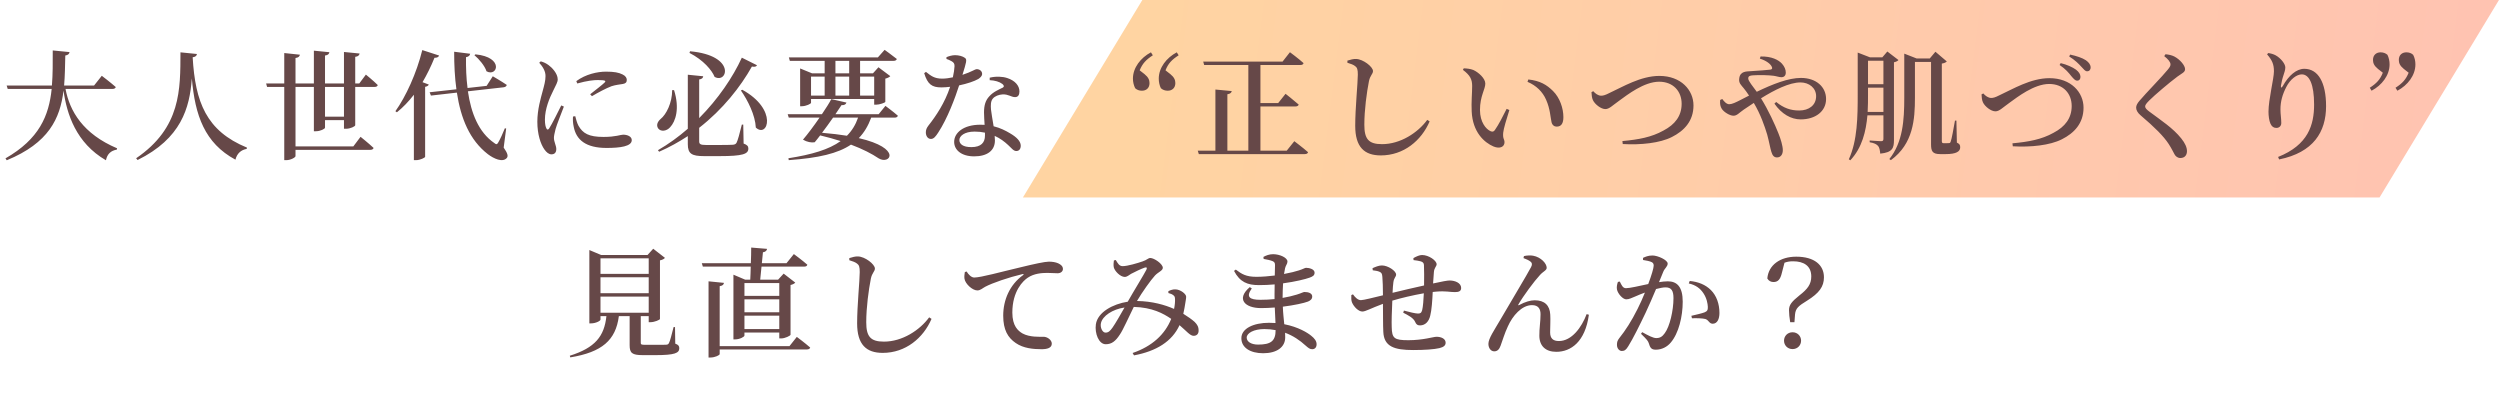 <svg width="633" height="100" viewBox="0 0 633 100" fill="none" xmlns="http://www.w3.org/2000/svg">
<path d="M289.238 0H632.738L602.5 50H259L289.238 0Z" fill="url(#paint0_linear_221_10)"/>
<path d="M28.473 22.52H16.593C17.643 28.13 21.003 33.89 29.643 37.55L29.583 37.88C28.083 38.15 27.153 38.96 26.823 40.58C19.263 36.2 16.923 28.91 16.083 22.94C15.213 30.05 12.333 36.2 1.713 40.58L1.383 40.1C9.933 35.21 12.393 29.3 13.083 22.52H1.953L1.683 21.65H13.143C13.383 18.83 13.353 15.86 13.353 12.77L17.613 13.19C17.523 13.64 17.253 13.94 16.533 14.06C16.473 16.67 16.443 19.22 16.233 21.65H23.823L25.773 19.19C25.773 19.19 27.993 20.87 29.313 22.04C29.223 22.37 28.893 22.52 28.473 22.52ZM45.693 13.25L49.863 13.67C49.803 14.09 49.563 14.39 48.783 14.51C49.443 25.82 52.203 33.14 62.523 37.37L62.463 37.7C60.993 37.97 60.003 38.87 59.613 40.43C51.813 36.23 49.383 29.21 48.573 19.85C48.033 27.35 45.873 35.06 34.833 40.52L34.473 40.07C45.873 32.3 45.663 22.61 45.693 13.25ZM87.093 29.54V22.01H82.293V29.54H87.093ZM90.963 21.14L92.643 18.89C92.643 18.89 94.533 20.42 95.643 21.53C95.583 21.86 95.283 22.01 94.833 22.01H89.943V31.7C89.943 32 88.713 32.6 87.633 32.6H87.093V30.41H82.293V32.33C82.293 32.63 81.093 33.23 80.013 33.23H79.473V22.01H74.823V37.07H89.463L91.293 34.64C91.293 34.64 93.363 36.29 94.593 37.46C94.503 37.79 94.173 37.94 93.783 37.94H74.823V39.53C74.823 39.86 73.593 40.55 72.513 40.55H71.973V22.01H67.623L67.383 21.14H71.973V13.43L75.933 13.85C75.843 14.27 75.633 14.57 74.823 14.69V21.14H79.473V12.83L83.403 13.22C83.313 13.64 83.073 13.97 82.293 14.06V21.14H87.093V13.16L91.053 13.55C90.963 13.97 90.723 14.3 89.943 14.39V21.14H90.963ZM120.123 13.97L120.393 13.76C127.713 14.48 125.943 19.58 123.183 18.05C122.733 16.64 121.293 14.96 120.123 13.97ZM106.923 12.68L111.183 14.06C111.063 14.42 110.673 14.66 110.013 14.63C109.113 16.85 108.093 18.92 106.983 20.81L108.573 21.41C108.453 21.68 108.183 21.89 107.643 21.98V39.71C107.613 39.92 106.413 40.55 105.333 40.55H104.793V23.99C103.473 25.7 102.033 27.2 100.503 28.43L100.113 28.16C102.753 24.47 105.483 18.53 106.923 12.68ZM128.163 32.54L127.533 37.37C128.583 38.87 128.703 39.56 128.313 40.01C127.263 41.21 125.013 40.16 123.543 39.05C118.923 35.48 116.673 29.99 115.683 23.45L109.113 24.2L108.783 23.36L115.563 22.61C115.143 19.61 114.993 16.4 114.993 13.1L119.043 13.61C118.983 14 118.713 14.36 117.993 14.48C117.963 17.12 118.053 19.76 118.383 22.28L123.213 21.74L124.773 19.31C124.773 19.31 126.963 20.57 128.313 21.5C128.253 21.83 127.953 22.04 127.533 22.1L118.473 23.12C119.283 28.64 121.173 33.47 125.133 36.2C125.643 36.62 125.853 36.62 126.153 36.08C126.603 35.33 127.323 33.77 127.833 32.48L128.163 32.54ZM142.113 26.69L142.773 26.99C142.173 28.61 140.973 31.55 140.673 32.66C140.403 33.74 140.253 34.43 140.253 34.91C140.253 35.9 140.853 36.89 140.853 37.73C140.853 38.6 140.433 39.08 139.623 39.08C138.963 39.08 138.363 38.57 137.853 37.85C136.863 36.47 136.053 33.95 136.053 30.83C136.053 27.74 136.923 24.86 137.403 23.06C137.793 21.62 138.123 20.45 138.123 19.28C138.153 18.02 137.403 16.85 136.533 15.89L136.923 15.53C137.733 15.77 138.303 16.04 138.903 16.49C139.713 17.06 141.213 18.59 141.213 20.09C141.213 20.84 140.793 21.44 140.073 22.97C139.113 24.86 137.973 27.59 137.973 30.29C137.973 31.49 138.153 32.12 138.333 32.48C138.513 32.9 138.783 32.93 139.053 32.51C139.773 31.43 141.363 28.19 142.113 26.69ZM145.083 29.51L145.653 29.42C145.833 30.14 146.103 31.16 146.463 31.82C147.573 33.77 149.073 34.67 152.793 34.67C155.913 34.67 157.113 34.1 157.773 34.1C158.853 34.1 159.963 34.55 159.963 35.48C159.963 37.07 157.023 37.46 153.573 37.46C148.323 37.46 145.893 35.39 145.263 32.09C145.053 31.19 145.023 30.26 145.083 29.51ZM146.163 21.14L145.923 20.54C148.263 18.8 151.263 18.14 153.423 18.14C155.463 18.14 156.663 18.35 157.653 18.86C158.463 19.25 158.703 19.79 158.703 20.24C158.703 20.84 158.403 21.14 157.713 21.26C156.873 21.41 155.943 21.47 154.833 21.83C153.483 22.34 151.443 23.42 149.883 24.35L149.433 23.87C150.753 22.82 152.553 21.44 153.093 20.9C153.423 20.54 153.513 20.27 151.383 20.27C150.363 20.27 148.683 20.42 146.163 21.14ZM174.573 13.4L174.723 12.98C186.513 14.06 184.173 21.32 180.933 19.46C180.273 17.81 178.113 15.2 174.573 13.4ZM170.193 22.82H170.673C172.143 27.5 171.063 30.74 169.683 32.21C168.753 33.26 167.283 33.41 166.623 32.48C166.113 31.67 166.503 30.8 167.253 30.14C168.693 29 170.193 26.06 170.193 22.82ZM188.193 31.55L188.283 36.35C189.213 36.68 189.483 37.04 189.483 37.61C189.483 38.99 188.133 39.53 182.163 39.53H178.293C175.143 39.53 174.153 38.93 174.153 36.5V34.46C171.903 35.93 169.503 37.28 166.893 38.42L166.593 38.03C169.293 36.47 171.813 34.64 174.153 32.6V18.92L178.053 19.31C178.023 19.7 177.723 20.03 177.033 20.12V29.9C181.863 25.04 185.583 19.52 187.833 14.6L191.673 16.52C191.493 16.85 191.163 17 190.383 16.85C187.503 21.98 183.033 27.68 177.033 32.36V35.78C177.033 36.47 177.333 36.71 178.743 36.71H182.373C183.873 36.71 185.043 36.68 185.583 36.65C186.033 36.59 186.273 36.5 186.483 36.17C186.813 35.57 187.293 33.74 187.833 31.55H188.193ZM187.593 22.91L187.953 22.73C197.043 27.74 194.403 35.09 191.373 32.3C191.223 29.18 189.363 25.43 187.593 22.91ZM215.013 15.41H211.533V18.56H215.013V15.41ZM221.343 19.4H217.773V24.2H221.343V19.4ZM211.533 19.4V24.2H215.013V19.4H211.533ZM205.353 19.4V24.2H208.803V19.4H205.353ZM208.803 15.41H199.983L199.743 14.54H222.273L223.983 12.62C223.983 12.62 225.873 13.97 227.073 14.93C226.983 15.26 226.683 15.41 226.233 15.41H217.773V18.56H221.043L222.423 17.03L225.423 19.28C225.213 19.52 224.763 19.76 224.163 19.91V25.79C224.133 26 222.693 26.51 221.823 26.51H221.343V25.07H205.353V26.03C205.353 26.27 204.123 26.9 202.983 26.9H202.593V17.33L205.593 18.56H208.803V15.41ZM217.263 29.78H210.933C210.063 31.04 209.073 32.39 208.143 33.62C210.543 33.83 212.643 34.07 214.443 34.37C215.703 33.11 216.633 31.61 217.263 29.78ZM222.483 28.91L224.193 26.81C224.193 26.81 226.143 28.25 227.343 29.3C227.253 29.63 226.953 29.78 226.533 29.78H220.593C219.813 31.88 218.793 33.59 217.443 34.97C228.573 37.55 225.333 41.81 222.483 40.1C220.803 38.96 218.493 37.76 215.463 36.62C212.133 38.87 207.243 40.01 199.713 40.55L199.623 40.07C205.533 39.14 209.853 37.88 212.853 35.72C211.263 35.21 209.523 34.73 207.663 34.28C207.153 34.94 206.703 35.54 206.283 36.02C205.473 36.17 204.303 35.96 203.313 35.36C204.453 34.04 206.073 31.88 207.513 29.78H199.713L199.443 28.91H208.113C209.133 27.41 210.003 26.03 210.483 25.1L214.323 25.97C214.203 26.39 213.843 26.66 213.063 26.63C212.703 27.2 212.163 28.01 211.533 28.91H222.483ZM239.643 14.93V14.48C240.183 14.24 241.083 13.97 241.803 13.97C242.793 13.97 243.753 14.24 244.323 14.66C244.923 15.05 244.653 15.83 243.693 18.95C246.153 18.14 246.843 17.51 247.323 17.51C247.983 17.51 248.673 17.96 248.673 18.71C248.673 19.31 248.133 19.7 247.713 20C246.723 20.57 244.863 21.2 242.853 21.62C241.863 24.71 239.913 29.99 237.543 33.59C236.913 34.55 236.433 35.18 235.713 35.18C234.873 35.18 234.423 34.37 234.423 33.53C234.423 32.9 234.603 32.42 235.083 31.79C237.003 29.36 239.223 26.06 240.573 21.98C239.793 22.07 239.043 22.13 238.353 22.13C235.953 22.13 234.873 21.35 234.003 18.53L234.453 18.2C235.743 19.22 236.583 19.91 238.563 19.91C239.433 19.91 240.423 19.76 241.263 19.58C241.503 18.53 241.653 17.51 241.683 16.79C241.713 16.16 241.503 15.83 240.993 15.53C240.513 15.23 240.003 15.05 239.643 14.93ZM249.393 34.34C249.393 34.1 249.393 33.83 249.393 33.59C248.583 33.41 247.713 33.32 246.753 33.32C244.173 33.32 242.913 34.46 242.913 35.45C242.913 36.47 243.813 37.25 245.943 37.25C248.433 37.25 249.393 36.08 249.393 34.34ZM250.593 20.3V19.67C252.183 19.28 253.863 19.37 255.033 19.76C256.983 20.39 258.123 21.68 258.123 23.15C258.123 24.02 257.793 24.59 257.013 24.59C256.023 24.59 255.363 23.84 253.863 23.9C252.903 23.96 251.913 24.32 251.373 24.98C250.833 25.64 250.833 26.63 250.923 27.77C251.013 28.64 251.313 30.29 251.583 31.97C253.293 32.39 254.673 33.11 255.723 33.74C257.433 34.73 258.453 35.78 258.453 36.89C258.453 37.82 257.943 38.24 257.343 38.24C256.593 38.24 256.173 37.55 255.243 36.71C254.313 35.84 253.233 35.03 251.853 34.4C251.883 34.82 251.913 35.21 251.913 35.57C251.913 38.15 249.933 39.59 246.663 39.59C243.423 39.59 241.593 37.97 241.593 35.93C241.593 33.59 243.993 31.58 248.193 31.58C248.583 31.58 248.943 31.58 249.303 31.61C249.243 30.53 249.153 29.42 249.153 28.46C249.153 26.66 249.543 25.4 250.473 24.41C251.523 23.21 252.963 22.67 253.953 22.16C254.313 21.92 254.193 21.59 253.803 21.26C253.053 20.69 251.913 20.36 250.593 20.3ZM291.417 13.25L291.897 14C290.187 15.11 289.257 16.1 288.567 17.81L289.797 18.77C290.787 19.58 291.057 20.27 291.057 21.05C291.057 22.28 290.247 22.97 289.137 22.97C288.447 22.97 287.877 22.76 287.427 22.34C287.067 21.62 286.857 20.75 286.857 19.91C286.857 17.15 288.807 14.63 291.417 13.25ZM295.107 17.81L296.337 18.77C297.327 19.58 297.597 20.27 297.597 21.05C297.597 22.28 296.757 22.97 295.677 22.97C294.987 22.97 294.417 22.76 293.937 22.34C293.577 21.62 293.397 20.75 293.397 19.91C293.397 17.15 295.347 14.63 297.957 13.25L298.437 14C296.697 15.11 295.767 16.1 295.107 17.81ZM325.801 38.15L327.721 35.75C327.721 35.75 329.881 37.37 331.201 38.54C331.111 38.87 330.811 39.02 330.361 39.02H303.541L303.271 38.15H307.741V22.67L311.881 23.06C311.791 23.45 311.551 23.75 310.771 23.87V38.15H316.081V16.46H304.891L304.651 15.59H324.751L326.611 13.22C326.611 13.22 328.771 14.81 330.061 15.98C329.971 16.31 329.701 16.46 329.251 16.46H319.141V26.09H323.641L325.501 23.75C325.501 23.75 327.541 25.34 328.831 26.48C328.741 26.81 328.411 26.96 327.961 26.96H319.141V38.15H325.801ZM343.111 16.73C342.631 16.37 342.061 16.16 341.161 15.89V15.35C341.941 15.11 342.661 14.9 343.351 14.93C345.121 14.96 347.641 16.91 347.641 17.99C347.641 18.74 346.921 19.07 346.621 20.54C346.051 23.42 345.451 27.86 345.451 31.58C345.451 35.15 346.471 36.5 349.921 36.5C354.601 36.5 359.011 33.59 361.381 30.35L361.981 30.74C359.911 35.57 355.441 39.35 349.621 39.35C345.481 39.35 343.141 37.28 343.141 31.85C343.141 27.41 343.801 20.93 343.801 18.89C343.801 17.6 343.651 17.12 343.111 16.73ZM372.631 28.22C372.511 25.94 372.751 23.54 372.751 21.77C372.751 20.09 372.241 19.07 370.411 17.69L370.621 17.3C371.401 17.33 372.301 17.42 373.051 17.72C374.371 18.32 376.081 19.85 376.081 21.17C376.081 22.58 374.731 24.35 374.731 27.83C374.731 30.95 376.261 32.69 377.371 33.2C377.821 33.41 378.181 33.38 378.481 32.96C379.471 31.55 380.521 29.48 381.481 27.56L382.171 27.86C381.481 30.05 380.701 32.6 380.611 33.59C380.461 35.18 380.941 35.21 380.941 36.02C380.941 37.16 379.801 37.76 378.181 37.1C375.781 36.08 372.871 33.44 372.631 28.22ZM391.471 25.25C390.601 23.24 388.981 21.65 386.761 20.72L386.971 20.12C389.971 20.45 391.621 21.47 393.211 23.03C394.981 24.77 395.851 27.47 395.851 29.66C395.851 31.25 395.311 32.06 394.141 32.06C393.571 32.06 393.031 31.7 392.851 30.95C392.551 29.66 392.521 27.62 391.471 25.25ZM402.961 23.33L403.411 23.09C403.921 23.69 404.671 24.23 405.391 24.23C405.901 24.23 406.351 24.14 407.581 23.51C410.851 22.01 415.411 19.22 420.151 19.22C425.641 19.22 428.791 22.82 428.791 26.69C428.791 30.65 426.421 33.14 423.301 34.7C420.301 36.23 415.411 36.74 410.881 36.47L410.791 35.72C414.901 35.33 418.141 34.76 421.201 33.05C424.111 31.52 425.791 29.36 425.791 26.27C425.791 23.15 423.691 20.69 420.091 20.69C416.251 20.69 411.991 24.05 410.071 25.43C408.181 26.78 407.461 27.62 406.471 27.62C405.361 27.62 403.801 26.39 403.321 25.34C403.021 24.71 403.021 23.96 402.961 23.33ZM445.591 14.84L445.771 14.3C448.591 14.24 450.331 15.17 451.201 16.13C451.831 16.85 452.161 17.6 452.161 18.38C452.161 19.16 451.711 19.55 451.051 19.55C450.481 19.55 449.791 19.28 449.101 19.19C448.021 19.04 445.591 18.95 443.881 19.07C443.071 19.13 442.651 19.25 442.651 19.88C442.651 20.51 443.851 21.89 444.811 23.24C448.921 21.26 452.851 19.73 456.001 19.73C459.901 19.73 462.361 22.04 462.361 25.07C462.361 28.22 459.631 30.23 455.941 30.23C453.511 30.23 451.111 28.88 449.281 26.24L449.731 25.82C451.621 27.35 453.361 27.98 455.551 27.98C458.041 27.98 459.841 26.63 459.841 24.35C459.841 22.28 458.071 20.87 455.881 20.87C453.091 20.87 449.371 22.73 445.891 24.89C447.781 27.95 449.371 31.43 450.301 33.77C450.871 35.18 451.411 36.95 451.411 38.03C451.411 39.11 450.871 39.86 449.941 39.86C449.221 39.86 448.801 39.44 448.501 38.42C448.231 37.58 447.961 35.96 447.451 34.07C446.821 32 445.801 28.97 444.061 26.06C443.191 26.63 442.321 27.2 441.541 27.74C440.281 28.61 439.831 29.3 438.901 29.3C438.001 29.3 436.501 28.4 435.961 27.56C435.601 26.96 435.451 26.39 435.541 25.31L436.081 25.07C436.561 25.73 437.161 26.39 437.851 26.39C438.541 26.39 439.531 25.91 440.581 25.37C441.331 24.98 442.111 24.59 442.861 24.2C442.351 23.42 441.901 22.82 441.511 22.34C440.881 21.56 440.191 21.02 440.371 19.88C440.581 17.96 442.261 18.11 443.311 18.02C445.381 17.9 447.481 17.72 448.261 17.63C448.681 17.57 448.831 17.33 448.621 16.91C448.321 16.22 447.301 15.38 445.591 14.84ZM472.891 28.34H476.881V22.19H472.981V23.9C472.981 25.31 472.981 26.81 472.891 28.34ZM476.881 15.38H472.981V21.32H476.881V15.38ZM479.551 15.77V35.48C479.551 37.46 479.191 38.6 476.071 38.9C476.011 38.06 475.861 37.34 475.531 36.95C475.141 36.53 474.571 36.2 473.401 36.02V35.57C473.401 35.57 475.771 35.75 476.281 35.75C476.761 35.75 476.881 35.57 476.881 35.15V29.21H472.831C472.471 33.23 471.511 37.37 468.511 40.58L468.121 40.34C470.311 35.57 470.371 29.54 470.371 23.93V13.31L473.461 14.51H476.611L477.871 13.04L480.691 15.2C480.511 15.44 480.091 15.65 479.551 15.77ZM495.361 30.53L495.481 36.11C496.201 36.44 496.321 36.74 496.321 37.31C496.321 38.36 495.331 39.02 492.631 39.02H491.281C489.301 39.02 488.941 38.3 488.941 36.53V15.68H484.861V24.74C484.861 30.23 484.441 36.41 478.771 40.55L478.381 40.28C481.801 35.99 482.161 30.47 482.161 24.74V13.58L485.311 14.81H488.611L490.051 13.1L492.931 15.56C492.691 15.8 492.361 15.98 491.671 16.1V35.63C491.671 36.08 491.731 36.26 492.151 36.26H492.841C493.141 36.26 493.381 36.26 493.531 36.23C493.681 36.23 493.801 36.17 493.921 35.84C494.161 35.24 494.641 32.57 495.001 30.53H495.361ZM525.961 20.42C525.451 20.45 525.031 19.94 524.461 19.28C523.801 18.44 522.991 17.45 521.491 16.46L521.761 15.98C523.291 16.34 524.761 17 525.631 17.63C526.411 18.23 526.741 18.8 526.771 19.4C526.801 19.97 526.501 20.42 525.961 20.42ZM528.481 18.05C527.971 18.08 527.611 17.54 526.951 16.85C526.321 16.16 525.421 15.23 523.921 14.3L524.161 13.82C525.811 14.18 527.251 14.66 528.151 15.26C528.901 15.8 529.321 16.34 529.351 17.06C529.381 17.6 529.021 18.05 528.481 18.05ZM501.721 23.9L502.171 23.66C502.681 24.26 503.431 24.8 504.151 24.8C504.661 24.8 505.111 24.71 506.341 24.08C509.611 22.58 514.171 19.79 518.911 19.79C524.401 19.79 527.551 23.39 527.551 27.26C527.551 31.22 525.181 33.71 522.061 35.27C519.061 36.8 514.171 37.31 509.641 37.04L509.551 36.29C513.661 35.9 516.901 35.33 519.961 33.62C522.871 32.09 524.551 29.93 524.551 26.84C524.551 23.72 522.451 21.26 518.851 21.26C515.011 21.26 510.751 24.62 508.831 26C506.941 27.35 506.221 28.19 505.231 28.19C504.121 28.19 502.561 26.96 502.081 25.91C501.781 25.28 501.781 24.53 501.721 23.9ZM549.571 16.31C549.571 15.71 549.001 15.02 547.981 14.21L548.311 13.73C549.121 13.82 549.871 13.97 550.531 14.3C551.971 15.05 553.261 16.58 553.261 17.51C553.261 18.29 552.511 18.53 551.311 19.4C549.211 20.96 545.491 24.14 544.231 25.4C543.391 26.24 543.151 26.6 543.151 26.96C543.151 27.38 543.571 27.77 544.201 28.25C547.171 30.47 550.201 32.42 552.301 35.06C553.261 36.26 553.741 37.31 553.741 38.27C553.741 39.17 553.261 40.01 552.061 40.01C551.401 40.01 550.861 39.59 550.591 39.08C550.231 38.45 549.931 37.73 549.121 36.47C547.831 34.49 545.581 32.24 542.011 29.21C541.261 28.58 540.871 27.89 540.871 27.26C540.871 26.69 541.171 26.15 541.741 25.49C543.301 23.63 547.651 19.19 548.911 17.6C549.391 17 549.571 16.7 549.571 16.31ZM575.761 18.05C575.761 16.22 575.281 15.23 574.021 13.76L574.321 13.43C574.951 13.52 575.641 13.7 576.181 14C577.501 14.72 578.641 16.19 578.641 17.06C578.641 17.78 578.401 18.29 578.191 19.01C577.861 19.97 577.681 20.84 577.531 21.71C577.471 22.28 577.711 22.31 578.011 21.77C579.481 19.13 581.461 17.42 583.441 17.42C586.951 17.42 588.961 20.87 588.961 26.87C588.961 33.41 585.751 38.6 577.081 40.37L576.811 39.74C584.431 36.71 585.931 31.61 585.931 26.48C585.931 21.35 584.731 18.83 582.811 18.83C581.551 18.83 579.901 20.03 578.881 22.04C577.921 23.9 577.411 25.7 577.411 27.68C577.411 29 577.621 29.96 577.621 31.16C577.621 31.91 577.081 32.39 576.391 32.39C575.701 32.39 575.251 32.09 574.891 31.34C574.531 30.56 574.381 29.27 574.381 28.28C574.381 25.22 575.761 19.88 575.761 18.05ZM603.331 18.41L602.101 17.45C601.111 16.64 600.841 15.95 600.841 15.17C600.841 13.94 601.681 13.25 602.761 13.25C603.451 13.25 604.021 13.46 604.501 13.88C604.861 14.6 605.041 15.47 605.041 16.31C605.041 19.07 603.091 21.59 600.481 22.97L600.031 22.22C601.741 21.11 602.671 20.12 603.331 18.41ZM609.871 18.41L608.641 17.45C607.651 16.64 607.381 15.95 607.381 15.17C607.381 13.94 608.191 13.25 609.301 13.25C609.991 13.25 610.561 13.46 611.011 13.88C611.401 14.6 611.581 15.47 611.581 16.31C611.581 19.07 609.631 21.59 607.021 22.97L606.541 22.22C608.281 21.11 609.181 20.12 609.871 18.41ZM152.044 75.1V79.18H164.254V75.1H152.044ZM164.254 65.41H152.044V69.34H164.254V65.41ZM164.254 74.23V70.21H152.044V74.23H164.254ZM170.914 82.81L170.974 87.01C171.814 87.31 171.994 87.64 171.994 88.18C171.994 89.38 170.884 89.92 165.994 89.92H162.754C160.024 89.92 159.424 89.38 159.424 87.4V80.05H156.694C155.914 86.14 152.434 89.17 144.394 90.49L144.274 90.07C150.664 88.06 153.004 85.18 153.544 80.05H152.044V80.92C152.044 81.25 150.844 81.88 149.644 81.88H149.224V63.31L152.224 64.57H163.954L165.394 62.98L168.364 65.29C168.154 65.56 167.734 65.8 167.104 65.92V80.77C167.074 80.98 165.724 81.58 164.704 81.58H164.254V80.05H162.244V80.17V86.77C162.244 87.19 162.334 87.31 163.354 87.31H166.204C167.314 87.31 168.274 87.31 168.694 87.28C169.084 87.25 169.204 87.16 169.384 86.86C169.684 86.29 170.074 84.7 170.554 82.81H170.914ZM197.314 71.68H188.494V74.92H197.314V71.68ZM188.494 83.32H197.314V79.93H188.494V83.32ZM188.494 75.79V79.06H197.314V75.79H188.494ZM188.674 70.81H189.964C190.024 69.88 190.054 68.71 190.084 67.51H177.964L177.694 66.64H190.114C190.174 65.29 190.204 63.88 190.204 62.68L194.224 63.01C194.164 63.46 193.804 63.79 193.174 63.88L192.904 66.64H199.144L201.004 64.33C201.004 64.33 203.134 65.89 204.424 67.03C204.334 67.36 204.034 67.51 203.614 67.51H192.814L192.484 70.81H197.014L198.424 69.28L201.364 71.56C201.154 71.8 200.734 72.04 200.164 72.16V84.76C200.134 85 198.784 85.69 197.794 85.69H197.314V84.19H188.494V84.97C188.494 85.27 187.324 85.93 186.154 85.93H185.704V69.55L188.674 70.81ZM199.894 87.64L201.754 85.3C201.754 85.3 203.854 86.86 205.144 88C205.054 88.33 204.724 88.48 204.304 88.48H182.224V89.65C182.224 89.95 180.994 90.52 179.914 90.52H179.404V71.23L183.304 71.62C183.244 72.04 183.004 72.34 182.224 72.46V87.64H199.894ZM216.994 66.73C216.514 66.37 215.944 66.16 215.044 65.89V65.35C215.824 65.11 216.544 64.9 217.234 64.93C219.004 64.96 221.524 66.91 221.524 67.99C221.524 68.74 220.804 69.07 220.504 70.54C219.934 73.42 219.334 77.86 219.334 81.58C219.334 85.15 220.354 86.5 223.804 86.5C228.484 86.5 232.894 83.59 235.264 80.35L235.864 80.74C233.794 85.57 229.324 89.35 223.504 89.35C219.364 89.35 217.024 87.28 217.024 81.85C217.024 77.41 217.684 70.93 217.684 68.89C217.684 67.6 217.534 67.12 216.994 66.73ZM244.294 68.89L244.744 68.74C245.224 69.52 245.944 70.27 246.664 70.27C248.374 70.27 253.354 68.86 258.484 67.66C261.784 66.85 264.574 66.25 265.564 66.25C266.404 66.25 267.274 66.37 267.934 66.67C268.654 67 269.134 67.45 269.134 68.11C269.134 68.71 268.594 69.19 267.784 69.19C267.064 69.19 266.134 69.1 265.144 69.1C263.764 69.1 261.814 69.25 260.254 70.3C259.054 71.08 256.324 73.69 256.324 79.15C256.324 82.54 257.764 83.77 258.904 84.43C260.704 85.42 263.254 85.27 264.244 85.27C265.144 85.27 266.314 86.05 266.314 87.01C266.314 88.12 265.114 88.42 263.734 88.42C261.664 88.42 259.144 88.21 257.194 86.86C255.214 85.51 254.014 83.56 254.014 79.93C254.014 75.97 255.634 72.13 259.024 69.67C259.264 69.49 259.234 69.31 258.904 69.4C255.454 70.21 251.254 71.65 249.454 72.61C248.824 72.94 248.224 73.54 247.474 73.54C246.184 73.54 244.384 71.83 244.204 70.57C244.114 69.97 244.234 69.37 244.294 68.89ZM281.704 82.93C282.424 81.91 283.744 79.6 284.734 77.86C281.674 78.31 279.184 79.99 278.764 81.79C278.494 82.93 279.154 84.22 279.904 84.22C280.624 84.22 281.044 83.86 281.704 82.93ZM295.834 74.2V73.72C296.374 73.45 297.064 73.21 297.694 73.27C298.894 73.33 300.334 74.41 300.334 75.13C300.334 75.64 300.184 76.24 300.094 76.9C300.004 77.47 299.854 78.43 299.614 79.45C300.784 80.17 301.834 80.92 302.494 81.52C303.154 82.18 303.514 82.78 303.484 83.77C303.484 84.4 303.124 85.03 302.224 85.03C301.324 85.03 300.454 83.86 298.654 82.33C296.794 86.44 292.774 88.93 287.134 89.98L286.774 89.38C291.754 87.67 294.964 84.67 296.554 80.74C294.544 79.36 291.724 77.83 287.074 77.71C285.814 80.23 284.314 83.65 283.534 84.73C282.454 86.38 281.494 87.16 279.964 87.16C278.224 87.16 277.144 84.43 277.474 82.12C277.924 79.03 281.824 76.96 285.544 76.39C287.014 73.78 289.684 69.46 290.254 68.32C290.524 67.78 290.314 67.6 289.864 67.75C288.904 68.08 287.344 68.83 286.384 69.34C285.904 69.61 285.394 70.12 284.794 70.12C283.654 70.12 282.214 68.62 282.004 67.66C281.914 67.15 281.944 66.49 282.034 65.95L282.514 65.83C283.024 66.67 283.384 67.39 284.254 67.39C285.484 67.39 288.094 66.61 289.294 66.19C290.404 65.83 290.734 65.32 291.244 65.32C292.234 65.32 294.424 66.82 294.424 67.81C294.424 68.53 293.254 68.89 292.444 69.76C291.364 70.93 289.144 74.05 287.884 76.21C291.784 76.27 294.964 77.2 297.274 78.22C297.484 77.23 297.544 76.33 297.514 75.7C297.484 75.19 297.424 74.98 297.034 74.71C296.734 74.47 296.374 74.35 295.834 74.2ZM318.544 87.25C321.784 87.25 322.984 86.35 322.984 83.59C322.084 83.41 321.124 83.32 320.134 83.32C317.464 83.32 315.664 84.34 315.664 85.48C315.664 86.5 316.774 87.25 318.544 87.25ZM319.954 65.56L319.894 65.05C320.554 64.69 321.364 64.36 322.354 64.36C324.004 64.36 325.984 65.23 325.984 66.22C325.984 66.82 325.564 67.15 325.384 67.9C325.294 68.29 325.204 68.77 325.114 69.37C326.734 69.07 328.054 68.74 328.864 68.47C329.944 68.14 330.394 67.81 330.694 67.81C331.474 67.81 332.854 68.14 332.854 69.04C332.854 69.76 332.344 70.03 331.594 70.3C330.514 70.69 327.994 71.32 324.874 71.74C324.814 72.85 324.754 74.08 324.754 75.43C326.044 75.22 327.274 74.92 328.354 74.59C329.524 74.23 330.004 73.93 330.274 73.93C331.264 73.93 332.254 74.23 332.254 75.07C332.254 75.73 331.804 76.09 331.174 76.36C330.154 76.75 327.694 77.29 324.814 77.65C324.874 79.36 325.054 80.8 325.174 82.09C328.714 82.78 331.084 84.25 331.984 85C332.824 85.66 333.364 86.35 333.364 87.16C333.364 88 332.884 88.42 332.254 88.42C331.624 88.42 331.264 88.09 330.604 87.52C329.104 86.14 327.394 85 325.384 84.25C325.414 84.64 325.414 85.03 325.414 85.42C325.414 87.91 323.284 89.44 319.834 89.44C316.624 89.44 314.314 88.06 314.314 85.63C314.314 83.17 317.404 81.73 321.304 81.73C321.874 81.73 322.414 81.76 322.954 81.79C322.894 80.65 322.834 79.3 322.774 77.86C321.634 77.95 320.434 78.01 319.294 78.01C315.184 78.01 312.934 75.7 316.444 72.7L316.954 73.03C315.394 75.22 316.414 75.91 319.144 75.91C320.344 75.91 321.544 75.85 322.714 75.73C322.714 75.28 322.714 74.83 322.714 74.41C322.714 73.63 322.714 72.82 322.744 72.01C321.454 72.13 320.104 72.19 318.754 72.19C315.874 72.19 313.954 71.44 312.454 68.59L312.904 68.26C314.404 69.4 315.514 70.09 318.124 70.09C319.654 70.09 321.274 69.94 322.774 69.76C322.804 68.47 322.834 67.48 322.834 67.12C322.834 66.52 322.654 66.31 322.174 66.1C321.544 65.86 320.914 65.74 319.954 65.56ZM357.904 65.86L357.874 65.35C358.624 64.93 359.404 64.57 360.064 64.57C361.774 64.57 363.754 65.98 363.754 66.91C363.754 67.45 363.154 67.78 363.064 68.86C363.004 69.64 362.914 70.63 362.854 71.77C365.164 71.26 366.514 71.02 367.024 71.02C368.434 71.02 369.964 71.65 369.964 72.91C369.964 73.72 369.394 73.96 368.374 73.96C367.054 73.96 366.064 73.63 363.634 73.84C363.364 73.87 363.064 73.9 362.764 73.93C362.674 75.97 362.494 78.61 362.134 79.93C361.804 81.37 360.904 82.39 359.554 82.39C358.924 82.39 358.594 82.18 358.294 81.46C357.844 80.47 356.524 79.81 355.294 79.18L355.474 78.64C356.884 79.03 358.444 79.39 359.014 79.39C359.554 79.39 359.884 79.3 360.094 78.52C360.304 77.71 360.454 75.79 360.514 74.26C357.784 74.74 354.724 75.46 352.534 76.12C352.414 78.7 352.324 81.52 352.384 82.84C352.444 85.66 353.014 86.14 356.614 86.14C360.334 86.14 362.944 85.27 363.724 85.27C364.894 85.27 366.034 85.75 366.034 86.77C366.034 87.46 365.554 87.88 364.444 88.15C363.184 88.45 360.754 88.63 357.814 88.63C353.044 88.63 350.404 87.76 350.254 84.01C350.164 82.33 350.194 79.66 350.164 76.93C347.074 78.07 345.784 78.88 344.944 78.88C344.014 78.88 342.844 77.77 342.334 76.6C342.124 76.12 342.124 75.43 342.154 74.71L342.574 74.53C343.144 75.34 343.834 76 344.584 76C345.244 76 348.034 75.28 350.164 74.77C350.164 72.88 350.104 71.14 350.014 70.12C349.954 69.25 349.774 69.04 349.324 68.83C348.844 68.59 348.154 68.53 347.584 68.44L347.524 67.9C348.214 67.6 349.084 67.21 349.894 67.21C351.424 67.21 353.494 68.59 353.494 69.52C353.494 70.12 352.954 70.3 352.804 71.47C352.714 72.04 352.654 73 352.594 74.14C354.784 73.6 358.114 72.82 360.574 72.28C360.604 70.57 360.604 68.32 360.544 67.09C360.514 66.58 360.244 66.31 359.674 66.16C359.164 66.01 358.594 65.95 357.904 65.86ZM387.574 66.28C387.124 65.89 386.314 65.56 385.744 65.35L385.864 64.84C386.554 64.66 387.604 64.63 388.204 64.75C390.154 65.11 391.624 66.7 391.624 67.81C391.624 68.47 390.694 68.74 389.914 69.64C388.504 71.14 385.684 74.95 384.484 77.05C384.334 77.26 384.424 77.38 384.664 77.23C386.164 76.42 387.514 76.03 388.594 76.03C391.084 76.03 392.404 77.32 392.524 79.66C392.614 81.07 392.494 82.6 392.494 84.16C392.494 85.72 393.274 86.35 394.714 86.35C397.954 86.35 400.474 82.9 401.734 79.54L402.304 79.69C401.374 86.56 397.744 89.08 394.054 89.08C391.354 89.08 389.794 87.61 389.764 85.06C389.734 83.17 390.064 81.43 390.064 79.57C390.064 78.31 389.584 77.26 387.904 77.26C385.294 77.26 382.984 79.96 381.784 82.66C380.944 84.43 380.434 86.26 379.954 87.52C379.654 88.33 379.234 88.96 378.334 88.96C377.434 88.96 376.864 88.06 376.864 87.07C376.864 85.72 378.304 83.68 379.924 80.89C382.174 76.99 386.704 69.49 387.664 67.63C388.024 66.97 387.904 66.55 387.574 66.28ZM421.144 68.8L420.064 71.44C420.814 71.32 421.654 71.23 422.284 71.23C424.594 71.23 426.064 72.58 426.064 76.39C426.064 80.14 425.044 84.4 423.034 86.74C422.134 87.82 420.784 88.54 419.254 88.54C418.144 88.54 417.814 88.09 417.454 86.86C417.274 86.35 417.064 86.02 415.504 84.52L415.804 84.1C417.364 84.97 418.594 85.6 419.344 85.6C420.304 85.6 420.874 85.27 421.534 84.34C422.764 82.69 423.724 78.67 423.724 75.49C423.724 73.63 423.214 72.76 421.714 72.76C421.084 72.76 420.244 72.94 419.314 73.18C418.474 75.16 417.514 77.41 416.674 79.18C415.174 82.33 413.464 85.78 412.294 87.64C411.724 88.6 411.304 88.87 410.644 88.87C410.044 88.87 409.414 88.27 409.414 87.31C409.414 86.59 409.534 86.23 410.014 85.6C411.574 83.65 413.074 81.34 414.634 78.22C415.294 76.93 415.924 75.49 416.494 74.08C415.594 74.41 414.754 74.74 414.184 75.01C413.044 75.46 412.534 75.79 411.754 75.79C410.914 75.79 409.654 74.41 409.414 73.3C409.294 72.64 409.444 71.98 409.654 71.38L410.134 71.29C410.584 72.19 410.884 72.97 411.694 72.97C412.684 72.97 415.054 72.4 417.334 71.92C418.174 69.7 418.714 67.84 418.714 67.27C418.714 66.88 418.624 66.61 418.264 66.4C417.784 66.13 416.794 65.95 416.014 65.83V65.29C416.584 65.02 417.334 64.69 418.414 64.69C419.734 64.69 422.254 65.83 422.254 66.73C422.254 67.51 421.504 67.9 421.144 68.8ZM427.594 71.77L427.834 71.14C429.994 71.35 431.824 72.07 433.204 73.45C434.614 74.86 435.364 76.93 435.364 79.24C435.364 80.77 434.824 81.94 433.684 81.97C432.724 81.97 432.724 81.07 431.794 80.77C431.134 80.59 429.424 80.53 428.404 80.59L428.254 79.96C429.454 79.69 430.864 79.36 431.584 79.09C432.244 78.82 432.454 78.52 432.424 77.71C432.394 76.9 432.154 75.52 431.314 74.26C430.504 73.03 429.364 72.16 427.594 71.77ZM453.874 84.13C455.134 84.13 456.034 85.09 456.034 86.26C456.034 87.43 455.134 88.39 453.874 88.39C452.614 88.39 451.714 87.43 451.714 86.26C451.714 85.09 452.614 84.13 453.874 84.13ZM451.834 66.52L451.174 69.07C450.784 70.78 450.154 71.41 449.044 71.41C448.414 71.41 447.844 71.14 447.484 70.51C447.784 67.06 450.784 64.99 454.804 64.99C459.454 64.99 461.824 67.15 461.824 70.21C461.824 72.58 460.594 74.23 457.564 76.12C455.374 77.47 454.654 78.04 454.504 79.6L454.354 81.58H453.274C453.094 80.53 452.974 79.36 452.974 78.55C452.974 77.2 453.634 76.39 455.644 74.77C457.654 73.21 458.614 71.98 458.614 70C458.614 67.3 456.694 66.16 454.024 66.16C453.184 66.16 452.584 66.25 451.834 66.52Z" fill="#664848"/>
<defs>
<linearGradient id="paint0_linear_221_10" x1="289.847" y1="-1.17367e-06" x2="686.797" y2="50.014" gradientUnits="userSpaceOnUse">
<stop stop-color="#FFD4A2"/>
<stop offset="1" stop-color="#FFC0B4"/>
</linearGradient>
</defs>
</svg>
